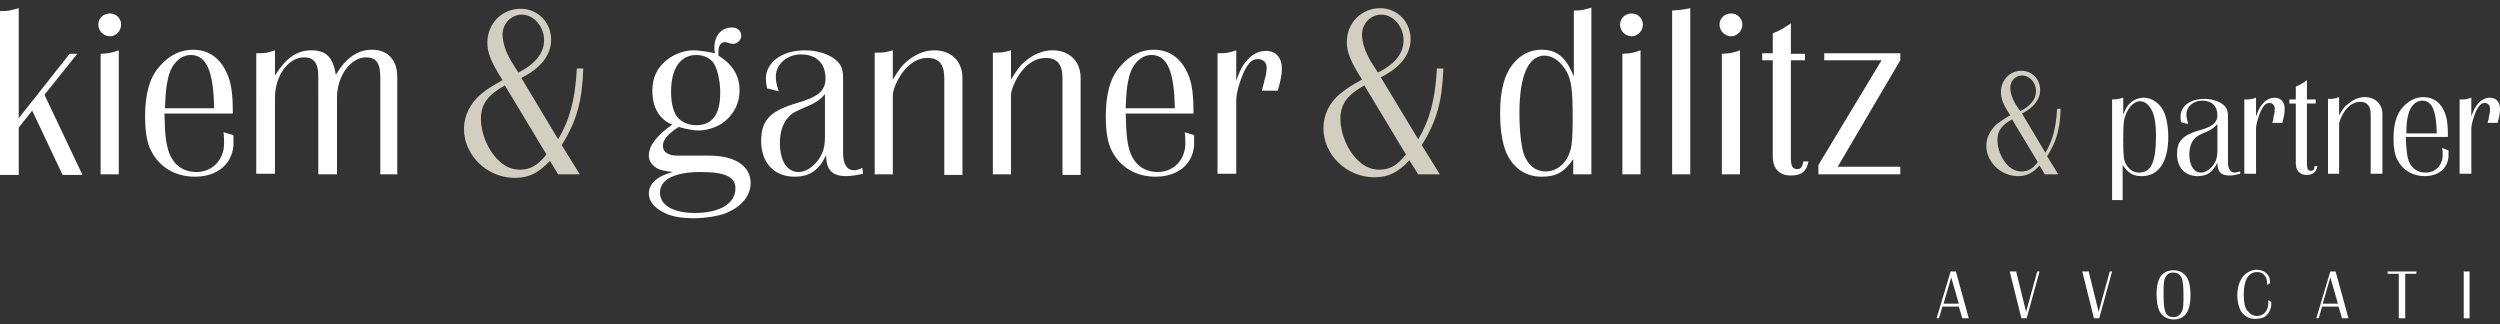 <?xml version="1.0" encoding="utf-8"?>
<!-- Generator: Adobe Illustrator 25.2.2, SVG Export Plug-In . SVG Version: 6.00 Build 0)  -->
<svg version="1.1" id="Ebene_1" xmlns="http://www.w3.org/2000/svg" xmlns:xlink="http://www.w3.org/1999/xlink" x="0px" y="0px"
	 viewBox="0 0 427.3 55.4" style="enable-background:new 0 0 427.3 55.4;" xml:space="preserve">
<rect x="0" y="0" width="427.3" height="55.4" fill="#333333" stroke="none"/>
<style type="text/css">
	.st0{fill:#FFFFFF;}
	.st1{fill:#D3CFC0;}
</style>
<g>
	<path class="st0" d="M7.6,16.2l6.5,13.7h-3.4l-5.2-11l-2.3,2.9v8.1H0v-28c1.5,0,1.7-0.1,3.2-0.5v18.8l8.7-11h1.3L7.6,16.2z"/>
	<path class="st0" d="M20.7,4.2c0,1.1-0.9,2-1.9,2c-1.1,0-2-0.9-2-2c0-1.1,0.9-1.9,2-1.9C19.8,2.3,20.7,3.1,20.7,4.2z M17.2,9.2
		c1.4-0.1,1.7-0.1,3.1-0.6v21.2h-3.1V9.2z"/>
	<path class="st0" d="M39.9,23.1c0,0.9,0,1.3,0,1.8c-0.3,3.3-2.9,5.3-6.6,5.3c-3.3,0-6-1.6-7.4-4.3c-0.8-1.4-1.1-3.5-1.1-6
		c0-3.9,0.8-6.8,2.6-8.7c1.6-1.8,3.5-2.7,5.6-2.7c2.9,0,5,1.7,6.1,4.8c0.5,1.4,0.7,3.3,0.7,6.1H28.1c0.1,3.9,0.3,5.3,0.8,6.7
		c0.8,2.1,2.4,3.3,4.7,3.3c2.7,0,4.7-2.1,4.7-4.9c0-0.5,0-1.2-0.1-1.9L39.9,23.1z M36.6,18.5c-0.1-6.3-1.3-9.1-4-9.1
		c-1.8,0-3.4,1.6-3.9,4.1c-0.3,1.3-0.4,2.3-0.5,5H36.6z"/>
	<path class="st0" d="M65,29.8V13.2c0-2.4-0.7-3.4-2.4-3.4c-2.7,0-5,3.2-5,6.9v13.1h-3.2V12.9c0-2.1-0.8-3.1-2.4-3.1
		c-2.7,0-5,3.1-5,6.9v13h-3.2V9.1c1.5,0,1.7,0,3.2-0.5v4.3c1.8-2.9,3.7-4.3,6.2-4.3s3.7,1.1,4.2,4.2c1.7-2.9,3.7-4.3,6.2-4.3
		c2.7,0,4.3,1.8,4.3,4.6v16.7H65z"/>
	<path class="st1" d="M95.4,23.8c1.9-3.2,2.9-6.6,3.2-12.1h1.1c-0.2,5.5-1.1,9-3.7,13.1l3.1,5h-3.7L94,27.5c-2,2.1-3.6,2.9-6,2.9
		c-4.7,0-8.7-3.8-8.7-8.4c0-2.2,1.1-4.4,2.9-5.9c1.1-0.9,1.9-1.4,3.7-2.4c-1.9-3-2.6-4.6-2.6-6.4c0-3.3,2.5-5.8,5.7-5.8
		c2.9,0,5.2,2.3,5.2,5.3c0,2.6-1.8,4.9-5.1,6.5L95.4,23.8z M86.3,14.6c-2.9,1.6-4.1,3.2-4.1,5.7c0,2.5,1.2,5.4,3,7.1
		c1.1,1.1,2.3,1.6,3.7,1.6c1.7,0,3-0.7,4.5-2.6L86.3,14.6z M88.6,12.4C91.4,11,93,9.1,93,6.9c0-2.4-1.8-4.4-3.8-4.4
		c-1.8,0-3.3,1.5-3.3,3.4c0,1.3,0.5,2.9,1.5,4.6L88.6,12.4z"/>
	<path class="st0" d="M122.8,9.5c2.4,1.5,3.6,3.4,3.6,5.9c0,2.4-1.1,4.4-3,5.7c-1.3,0.8-2.7,1.2-4,1.2c-0.8,0-2-0.2-3.4-0.6
		c-1.7,1.1-2.7,2.1-2.7,3.2c0,1.1,0.9,1.7,2.5,1.7h1.4c1.7,0,3.2,0,4,0c4.5,0,7.1,1.8,7.1,4.7c0,2.3-1.8,4.3-4.7,5.3
		c-1.3,0.4-3.1,0.7-5,0.7c-2.2,0-3.8-0.3-5-0.9c-1.7-0.8-2.7-2-2.7-3.3c0-1.7,1.4-3,4.1-3.7c-1.5-0.2-2.2-0.3-2.8-0.7
		c-0.8-0.5-1.3-1.2-1.3-2.1c0-1.7,1.3-3.4,4-5.3c-2.2-0.9-3.4-2.9-3.4-5.8c0-2.2,0.8-3.9,2.4-5.2c1.4-1.1,3-1.7,4.7-1.7
		c0.8,0,2.1,0.2,3.6,0.5c-0.1-0.4-0.1-0.7-0.1-1c0-2,1.2-3.4,3-3.4c1,0,1.6,0.6,1.6,1.4c0,0.8-0.7,1.4-1.5,1.4
		c-0.2,0-0.5-0.1-0.8-0.2c-0.3-0.1-0.4-0.1-0.5-0.1c-0.7,0-1.1,0.6-1.1,1.6V9.5z M112.8,32.9c0,2.2,2.3,3.5,6,3.5
		c4.2,0,6.9-1.6,6.9-4.2c0-2-1.8-2.8-6-2.8C115.3,29.4,112.8,30.7,112.8,32.9z M114.7,15.7c0,1.7,0.3,3,0.8,3.9
		c0.6,1.1,2,1.8,3.5,1.8c2.7,0,4.1-1.8,4.1-5.5c0-1.7-0.3-3.3-0.8-4.5c-0.5-1.3-1.8-2-3.3-2C116.3,9.4,114.7,11.7,114.7,15.7z"/>
	<path class="st0" d="M147.5,29.7c-1.4,0.3-2.1,0.4-2.9,0.4c-2.4,0-3.4-1.1-3.4-3.6c-1.2,2.6-2.8,3.7-5.4,3.7
		c-3.5,0-5.7-2.4-5.7-6.1c0-3.4,1.4-5,5.5-6.3c2.7-0.8,3.5-1.2,4.3-1.8c0.8-0.6,1.2-1.5,1.2-2.6c0-2.6-1.6-4.1-4.2-4.1
		c-2.4,0-4.3,1.7-4.3,3.8c0,0.6,0.1,1.3,0.5,2.5l-2-0.5c-0.1-0.6-0.2-1.3-0.2-1.6c0-2.9,2.8-4.9,6.7-4.9c2,0,4,0.6,5.2,1.6
		c0.9,0.7,1.3,1.6,1.3,3v12.9c0,1.9,0.6,3,1.9,3c0.4,0,0.7-0.1,1.4-0.4L147.5,29.7z M141,16.1c-0.8,0.9-1.1,1.1-2.4,1.8
		c-3,1.3-3.2,1.4-3.8,2.1c-1,1-1.5,2.6-1.5,4.4c0,3.1,1.2,5,3.2,5c1.2,0,2.4-0.8,3.4-2.1c0.8-1.2,1.1-2.2,1.1-3.9V16.1z"/>
	<path class="st0" d="M161.4,29.8V13.4c0-2.4-0.9-3.5-2.9-3.5c-1.5,0-2.9,0.8-4.1,2.3c-1,1.3-1.8,3.1-1.8,4.1v13.5h-3.1V9
		c1.5,0,1.7,0,3.1-0.4v5c1-1.6,1.5-2.4,2.4-3.1c1.4-1.2,3-1.9,4.7-1.9c2.9,0,4.8,1.9,4.8,4.7v16.6H161.4z"/>
	<path class="st0" d="M181.6,29.8V13.4c0-2.4-0.9-3.5-2.9-3.5c-1.5,0-2.9,0.8-4.1,2.3c-1,1.3-1.8,3.1-1.8,4.1v13.5h-3.1V9
		c1.5,0,1.7,0,3.1-0.4v5c1-1.6,1.5-2.4,2.4-3.1c1.4-1.2,3-1.9,4.7-1.9c2.9,0,4.8,1.9,4.8,4.7v16.6H181.6z"/>
	<path class="st0" d="M204.1,23.1c0,0.9,0,1.3,0,1.8c-0.3,3.3-2.9,5.3-6.6,5.3c-3.3,0-6-1.6-7.4-4.3c-0.8-1.4-1.1-3.5-1.1-6
		c0-3.9,0.8-6.8,2.6-8.7c1.6-1.8,3.5-2.7,5.6-2.7c2.9,0,5,1.7,6.1,4.8c0.5,1.4,0.7,3.3,0.7,6.1h-11.6c0.1,3.9,0.3,5.3,0.8,6.7
		c0.8,2.1,2.4,3.3,4.7,3.3c2.7,0,4.7-2.1,4.7-4.9c0-0.5,0-1.2-0.1-1.9L204.1,23.1z M200.8,18.5c-0.1-6.3-1.3-9.1-4-9.1
		c-1.8,0-3.4,1.6-3.9,4.1c-0.3,1.3-0.4,2.3-0.5,5H200.8z"/>
	<path class="st0" d="M215.7,15.4c0.1-0.5,0.3-1,0.4-1.6c0.3-0.9,0.4-1.8,0.4-2.3c0-0.8-0.6-1.4-1.5-1.4c-1,0-1.6,0.6-2.4,2.2
		c-0.7,1.6-1.3,3.6-1.3,4.9v12.5h-3.2V9.1c1.5,0,1.7,0,3.2-0.5v5.2c0.6-1.7,1-2.5,1.6-3.2c1-1.3,2.2-1.9,3.5-1.9
		c1.7,0,2.7,1.2,2.7,3c0,1.1-0.2,2-0.7,3.8H215.7z"/>
	<path class="st1" d="M242.4,23.8c1.9-3.2,2.9-6.6,3.2-12.1h1.1c-0.2,5.5-1.1,9-3.7,13.1l3.1,5h-3.7l-1.5-2.4c-2,2.1-3.6,2.9-6,2.9
		c-4.7,0-8.7-3.8-8.7-8.4c0-2.2,1-4.4,2.9-5.9c1.1-0.9,1.9-1.4,3.7-2.4c-1.9-3-2.6-4.6-2.6-6.4c0-3.3,2.5-5.8,5.7-5.8
		c2.9,0,5.2,2.3,5.2,5.3c0,2.6-1.8,4.9-5.1,6.5L242.4,23.8z M233.2,14.6c-2.9,1.6-4.1,3.2-4.1,5.7c0,2.5,1.2,5.4,3,7.1
		c1.1,1.1,2.3,1.6,3.7,1.6c1.7,0,3-0.7,4.5-2.6L233.2,14.6z M235.5,12.4c2.9-1.4,4.4-3.3,4.4-5.5c0-2.4-1.8-4.4-3.8-4.4
		c-1.8,0-3.3,1.5-3.3,3.4c0,1.3,0.5,2.9,1.5,4.6L235.5,12.4z"/>
	<path class="st0" d="M271.9,29.8h-3v-2.6c-1.6,2.3-3,3-5.4,3c-2.7,0-4.8-1.4-6-4c-0.7-1.6-1.1-3.9-1.1-6.9c0-4,0.8-6.8,2.4-8.6
		c1.3-1.5,2.9-2.2,4.7-2.2c2.6,0,4.2,1.3,5.5,4.6V1.8c1.4,0,1.6-0.1,3-0.5V29.8z M259.7,19.3c0,3.1,0.3,5.5,0.7,6.9
		c0.7,2,2,3.1,3.8,3.1c1.9,0,3.6-1.4,4.2-3.6c0.3-0.8,0.4-2.6,0.4-5.4c0-4.9-0.2-6.5-1-8c-1-1.8-2.4-2.8-3.9-2.8
		C261.2,9.6,259.7,13,259.7,19.3z"/>
	<path class="st0" d="M280.8,4.2c0,1.1-0.9,2-1.9,2c-1.1,0-2-0.9-2-2c0-1.1,0.9-1.9,2-1.9C279.9,2.3,280.8,3.1,280.8,4.2z
		 M277.3,9.2c1.4-0.1,1.7-0.1,3.1-0.6v21.2h-3.1V9.2z"/>
	<path class="st0" d="M288.9,29.8h-3.1v-28c1.4-0.1,1.6-0.1,3.1-0.4V29.8z"/>
	<path class="st0" d="M297.8,4.2c0,1.1-0.9,2-1.9,2c-1.1,0-2-0.9-2-2c0-1.1,0.9-1.9,2-1.9C296.9,2.3,297.8,3.1,297.8,4.2z
		 M294.3,9.2c1.4-0.1,1.7-0.1,3.1-0.6v21.2h-3.1V9.2z"/>
	<path class="st0" d="M308.5,10.3h-2.4V27c0,1.4,0.3,1.9,1.1,1.9c0.6,0,0.9-0.4,1-1.3h0.9c-0.3,1.7-1.2,2.4-3,2.4
		c-2,0-3.1-1.2-3.1-3.3V10.3h-1.8V9.1h1.8V5.7c1.5-0.6,1.7-0.8,3.1-1.7v5.2h2.4V10.3z"/>
	<path class="st0" d="M324.8,10.3l-10.7,18.2h10.7v1.3h-14v-1.6l10.8-17.9h-9.8V9.1h13V10.3z"/>
	<path class="st1" d="M349.6,26.1c1.2-2,1.8-4.1,2-7.5h0.6c-0.1,3.4-0.7,5.6-2.3,8.1l1.9,3.1h-2.3l-0.9-1.5
		c-1.2,1.3-2.2,1.8-3.7,1.8c-2.9,0-5.4-2.4-5.4-5.2c0-1.4,0.7-2.7,1.8-3.7c0.7-0.5,1.2-0.9,2.3-1.5c-1.2-1.8-1.6-2.8-1.6-4
		c0-2,1.5-3.6,3.5-3.6c1.8,0,3.2,1.4,3.2,3.3c0,1.6-1.1,3-3.1,4L349.6,26.1z M343.9,20.4c-1.8,1-2.5,2-2.5,3.5
		c0,1.6,0.7,3.3,1.8,4.4c0.6,0.6,1.4,1,2.3,1c1.1,0,1.9-0.4,2.8-1.6L343.9,20.4z M345.3,19c1.8-0.9,2.7-2.1,2.7-3.4
		c0-1.5-1.1-2.7-2.4-2.7c-1.1,0-2,0.9-2,2.1c0,0.8,0.3,1.8,0.9,2.8L345.3,19z"/>
	<path class="st0" d="M361,17c0.9,0,1.1-0.1,1.9-0.3v2.9c0.4-1,0.7-1.5,1.1-1.9c0.7-0.7,1.6-1,2.4-1c1.4,0,2.7,0.9,3.4,2.3
		c0.5,1,0.8,2.7,0.8,4.4c0,4.2-1.6,6.7-4.5,6.7c-1.6,0-2.3-0.5-3.3-1.9v6H361V17z M363.6,19c-0.6,1.2-0.7,1.8-0.7,5
		c0,2.8,0.1,3.4,0.5,4.1c0.5,0.9,1.3,1.4,2.2,1.4c2.1,0,2.9-1.8,2.9-6.4c0-1.8-0.2-3.1-0.6-4c-0.5-1.1-1.2-1.8-2.2-1.8
		C365,17.3,364.1,18,363.6,19z"/>
	<path class="st0" d="M382.9,29.7c-0.9,0.2-1.3,0.3-1.8,0.3c-1.5,0-2.1-0.6-2.1-2.2c-0.8,1.6-1.7,2.3-3.4,2.3
		c-2.2,0-3.5-1.5-3.5-3.8c0-2.1,0.9-3.1,3.4-3.9c1.7-0.5,2.2-0.7,2.7-1.1c0.5-0.4,0.8-0.9,0.8-1.6c0-1.6-1-2.5-2.6-2.5
		c-1.5,0-2.7,1-2.7,2.4c0,0.4,0.1,0.8,0.3,1.6l-1.2-0.3c-0.1-0.4-0.1-0.8-0.1-1c0-1.8,1.7-3,4.1-3c1.2,0,2.5,0.4,3.2,1
		c0.5,0.4,0.8,1,0.8,1.8v8c0,1.2,0.4,1.8,1.2,1.8c0.2,0,0.4-0.1,0.9-0.2L382.9,29.7z M378.9,21.3c-0.5,0.5-0.7,0.7-1.5,1.1
		c-1.8,0.8-2,0.9-2.3,1.3c-0.6,0.6-0.9,1.6-0.9,2.7c0,1.9,0.8,3.1,2,3.1c0.7,0,1.5-0.5,2.1-1.3c0.5-0.7,0.7-1.4,0.7-2.4V21.3z"/>
	<path class="st0" d="M388.4,20.9c0.1-0.3,0.2-0.6,0.2-1c0.2-0.5,0.2-1.1,0.2-1.4c0-0.5-0.4-0.9-0.9-0.9c-0.6,0-1,0.4-1.5,1.4
		c-0.4,1-0.8,2.2-0.8,3v7.7h-2V17c0.9,0,1.1,0,2-0.3v3.2c0.4-1.1,0.6-1.5,1-2c0.6-0.8,1.4-1.2,2.2-1.2c1,0,1.7,0.7,1.7,1.9
		c0,0.7-0.1,1.2-0.4,2.4H388.4z"/>
	<path class="st0" d="M395.8,17.7h-1.5V28c0,0.9,0.2,1.2,0.7,1.2c0.4,0,0.6-0.3,0.6-0.8h0.5c-0.2,1-0.8,1.5-1.8,1.5
		c-1.2,0-1.9-0.7-1.9-2V17.7h-1.1V17h1.1v-2.2c0.9-0.4,1.1-0.5,1.9-1.1V17h1.5V17.7z"/>
	<path class="st0" d="M405.2,29.8V19.6c0-1.5-0.6-2.2-1.8-2.2c-0.9,0-1.8,0.5-2.5,1.4c-0.6,0.8-1.1,1.9-1.1,2.5v8.4h-1.9V16.9
		c0.9,0,1,0,1.9-0.3v3.1c0.6-1,0.9-1.5,1.5-1.9c0.9-0.8,1.9-1.2,2.9-1.2c1.8,0,3,1.2,3,2.9v10.2H405.2z"/>
	<path class="st0" d="M418.5,25.7c0,0.6,0,0.8,0,1.1c-0.2,2.1-1.8,3.3-4.1,3.3c-2,0-3.7-1-4.6-2.7c-0.5-0.9-0.7-2.2-0.7-3.7
		c0-2.4,0.5-4.2,1.6-5.4c1-1.1,2.2-1.7,3.5-1.7c1.8,0,3.1,1,3.8,3c0.3,0.9,0.4,2,0.4,3.8h-7.2c0.1,2.4,0.2,3.3,0.5,4.1
		c0.5,1.3,1.5,2,2.9,2c1.7,0,2.9-1.3,2.9-3c0-0.3,0-0.8-0.1-1.2L418.5,25.7z M416.5,22.8c-0.1-3.9-0.8-5.6-2.5-5.6
		c-1.1,0-2.1,1-2.4,2.5c-0.2,0.8-0.3,1.4-0.3,3.1H416.5z"/>
	<path class="st0" d="M425.2,20.9c0.1-0.3,0.2-0.6,0.2-1c0.2-0.5,0.2-1.1,0.2-1.4c0-0.5-0.4-0.9-0.9-0.9c-0.6,0-1,0.4-1.5,1.4
		c-0.4,1-0.8,2.2-0.8,3v7.7h-2V17c0.9,0,1.1,0,2-0.3v3.2c0.4-1.1,0.6-1.5,1-2c0.6-0.8,1.4-1.2,2.2-1.2c1,0,1.7,0.7,1.7,1.9
		c0,0.7-0.1,1.2-0.4,2.4H425.2z"/>
</g>
<g>
	<path class="st0" d="M336.5,54.4h-1.1l-0.6-2H332l-0.6,2H331l2.4-8h0.9L336.5,54.4z M334.8,51.9l-1.3-4.5l-1.3,4.5H334.8z"/>
	<path class="st0" d="M346.4,54.4h-0.9l-2-8h1.1l1.7,6.9l1.9-6.9h0.4L346.4,54.4z"/>
	<path class="st0" d="M358.8,54.4h-0.9l-2-8h1.1l1.7,6.9l1.9-6.9h0.4L358.8,54.4z"/>
	<path class="st0" d="M373.9,47.6c0.3,0.6,0.5,1.6,0.5,2.8c0,1.6-0.3,2.7-0.8,3.3c-0.5,0.6-1.2,0.9-2.1,0.9c-1,0-1.9-0.5-2.4-1.4
		c-0.3-0.6-0.5-1.7-0.5-2.9c0-1.5,0.3-2.6,0.8-3.2c0.5-0.6,1.2-0.9,2.1-0.9C372.6,46.2,373.4,46.7,373.9,47.6z M370.1,47.4
		c-0.3,0.6-0.3,1.3-0.3,2.9c0,1.7,0.1,2.4,0.3,3c0.2,0.6,0.7,0.9,1.4,0.9c0.6,0,1.1-0.3,1.4-0.9c0.3-0.6,0.3-1.3,0.3-2.9
		c0-1.6-0.1-2.3-0.3-2.9c-0.3-0.6-0.7-0.9-1.4-0.9C370.8,46.5,370.4,46.9,370.1,47.4z"/>
	<path class="st0" d="M388.2,51.6c0,0.2,0,0.3,0,0.4c0,0.7-0.3,1.4-0.8,1.9c-0.4,0.4-1.1,0.6-1.9,0.6c-1.1,0-1.8-0.4-2.4-1.2
		c-0.4-0.6-0.7-1.7-0.7-2.8c0-1.4,0.4-2.6,1.1-3.4c0.6-0.6,1.4-1,2.2-1c0.9,0,1.6,0.4,2,1c0.2,0.3,0.3,0.7,0.3,1.3l-0.5,0.3v-0.3
		c0-0.6-0.2-1.1-0.6-1.5c-0.3-0.3-0.7-0.4-1.1-0.4c-1.5,0-2.3,1.4-2.3,3.8c0,1.4,0.2,2.4,0.7,2.9c0.4,0.5,0.9,0.8,1.6,0.8
		c1.1,0,1.9-0.9,1.9-2.2c0-0.1,0-0.3,0-0.5L388.2,51.6z"/>
	<path class="st0" d="M401.4,54.4h-1.1l-0.6-2h-2.8l-0.6,2h-0.4l2.4-8h0.9L401.4,54.4z M399.6,51.9l-1.3-4.5l-1.3,4.5H399.6z"/>
	<path class="st0" d="M413,46.8h-1.9v7.6H410v-7.6h-1.9v-0.4h4.9V46.8z"/>
	<path class="st0" d="M422.1,54.4h-1v-8h1V54.4z"/>
</g>
</svg>
